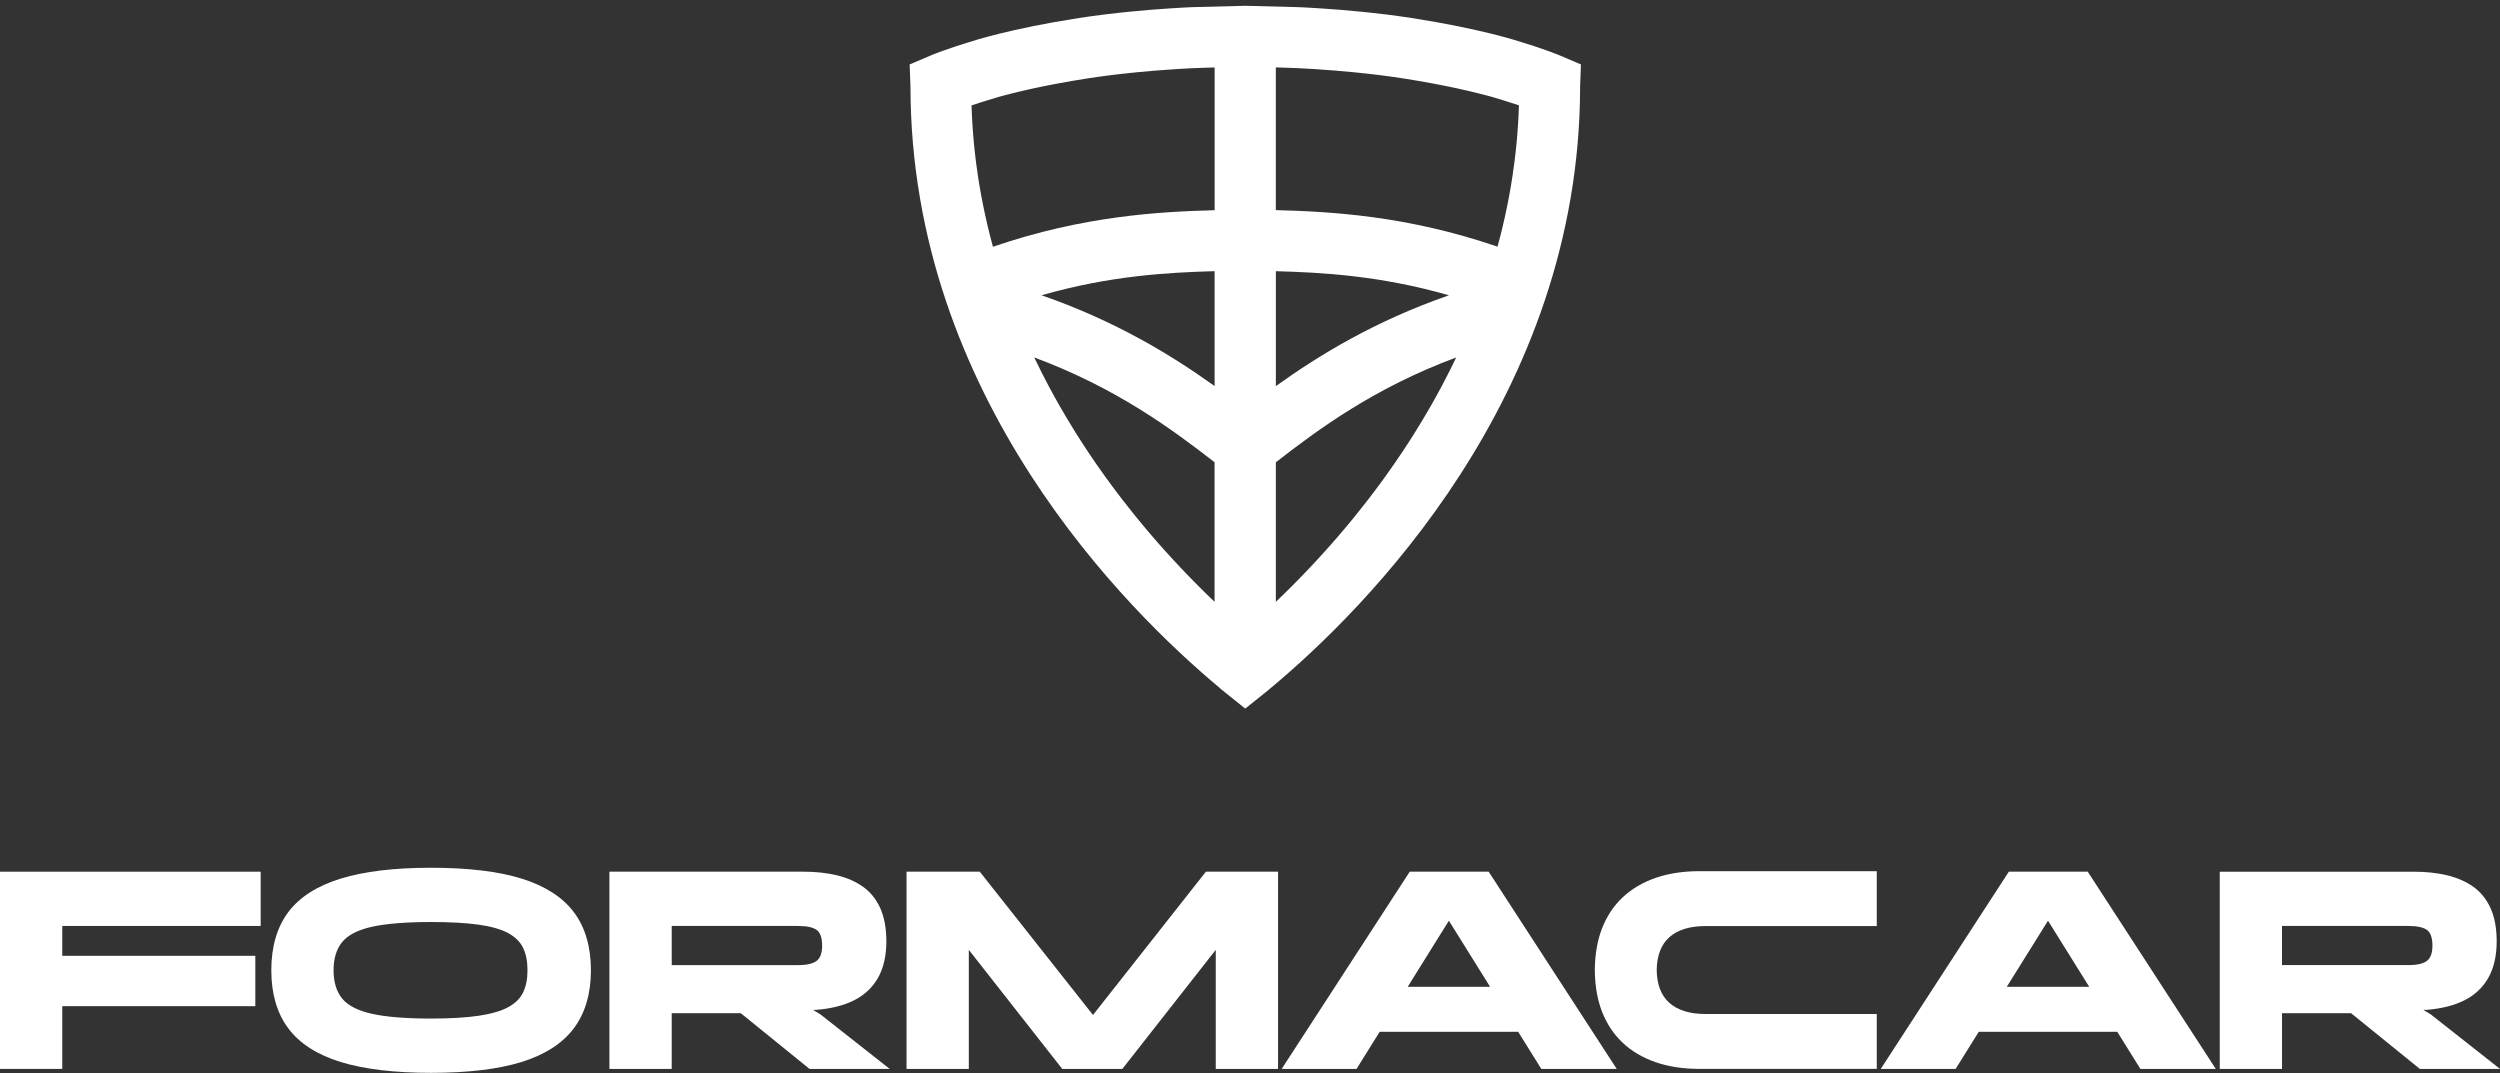 <svg width="410" height="176" viewBox="0 0 410 176" fill="none" xmlns="http://www.w3.org/2000/svg">
<rect x="0" y="0" width="410" height="176" fill="#333333" stroke="none"/>
<g clip-path="url(#clip0_3428_4134)">
<path d="M200.016 112.821L200.14 112.926C200.3 113.059 200.423 113.16 200.515 113.241C200.528 113.253 200.546 113.265 200.559 113.275L204.079 116.098L204.221 116.2L204.362 116.098L207.883 113.275C207.883 113.275 207.917 113.247 207.932 113.232C208.025 113.154 208.145 113.052 208.302 112.923L208.425 112.818C223.662 100.117 259.095 65.086 259.138 14.216L259.274 10.568L255.88 9.122H255.873C255.843 9.107 255.796 9.088 255.741 9.067C255.738 9.067 255.732 9.064 255.729 9.064C255.676 9.042 255.612 9.017 255.541 8.986C255.535 8.986 255.535 8.986 255.529 8.98L255.538 8.968L255.257 8.872C255.233 8.863 255.205 8.85 255.18 8.841C255.116 8.817 255.051 8.792 254.98 8.764C254.931 8.745 254.879 8.724 254.823 8.705C254.752 8.678 254.675 8.65 254.598 8.619C254.54 8.597 254.481 8.576 254.417 8.551C254.33 8.517 254.235 8.486 254.142 8.449C254.084 8.427 254.025 8.406 253.964 8.384C253.804 8.325 253.64 8.27 253.465 8.208C252.92 8.013 252.368 7.825 251.805 7.637C251.718 7.609 251.635 7.578 251.546 7.55C250.89 7.334 250.218 7.121 249.519 6.911C248.965 6.725 242.851 4.718 231.526 2.957C230.888 2.858 230.223 2.763 229.548 2.667C228.131 2.469 226.647 2.284 225.11 2.117C225.11 2.117 225.107 2.117 225.104 2.117C225.104 2.117 225.101 2.117 225.097 2.117C224.558 2.055 224.001 2 223.447 1.944L222.981 1.898C221.937 1.793 220.881 1.697 219.818 1.611C219.818 1.611 219.818 1.611 219.815 1.611C218.759 1.524 217.696 1.447 216.64 1.379C216.633 1.379 216.63 1.379 216.624 1.379C216.612 1.379 216.603 1.379 216.59 1.379C216.048 1.345 215.543 1.311 215.09 1.286L214.838 1.271C214.684 1.262 214.53 1.252 214.376 1.246C214.323 1.246 214.28 1.24 214.231 1.237C214.132 1.231 214.034 1.228 213.941 1.222C213.886 1.222 213.837 1.215 213.781 1.212C213.698 1.209 213.618 1.203 213.541 1.2C213.489 1.2 213.439 1.194 213.39 1.194C213.335 1.194 213.282 1.188 213.233 1.188C213.178 1.188 213.122 1.181 213.073 1.181C213.067 1.181 213.061 1.181 213.054 1.181C212.99 1.181 212.922 1.175 212.87 1.172L204.245 0.95H204.224H204.202L195.578 1.172C195.526 1.172 195.458 1.178 195.393 1.181C195.393 1.181 195.381 1.181 195.375 1.181C195.326 1.181 195.27 1.188 195.215 1.188C195.165 1.188 195.113 1.194 195.058 1.194C195.008 1.194 194.959 1.2 194.907 1.2C194.83 1.203 194.75 1.206 194.666 1.212C194.614 1.212 194.565 1.218 194.509 1.222C194.42 1.228 194.321 1.231 194.223 1.237C194.171 1.237 194.127 1.243 194.075 1.246C193.921 1.255 193.767 1.262 193.613 1.271L193.36 1.286C192.908 1.314 192.399 1.345 191.86 1.379C191.851 1.379 191.839 1.379 191.83 1.379C191.823 1.379 191.82 1.379 191.814 1.379C190.755 1.447 189.695 1.524 188.639 1.611C188.639 1.611 188.639 1.611 188.636 1.611C187.573 1.697 186.517 1.793 185.472 1.898L185.007 1.944C184.453 2 183.895 2.055 183.356 2.117C183.356 2.117 183.353 2.117 183.35 2.117C183.35 2.117 183.347 2.117 183.344 2.117C181.776 2.29 180.267 2.479 178.826 2.679C178.179 2.769 177.541 2.862 176.928 2.957C165.603 4.718 159.492 6.725 158.935 6.911C158.235 7.124 157.561 7.337 156.908 7.55C156.822 7.578 156.735 7.609 156.649 7.637C156.085 7.825 155.531 8.013 154.989 8.208C154.813 8.267 154.65 8.325 154.49 8.384C154.428 8.406 154.37 8.427 154.311 8.449C154.216 8.483 154.123 8.517 154.037 8.551C153.976 8.576 153.917 8.597 153.859 8.619C153.782 8.65 153.705 8.678 153.631 8.705C153.575 8.727 153.526 8.745 153.474 8.764C153.403 8.792 153.338 8.817 153.276 8.841C153.252 8.85 153.221 8.863 153.196 8.872L152.916 8.968L152.925 8.98C152.925 8.98 152.919 8.98 152.913 8.986C152.842 9.014 152.784 9.039 152.731 9.061C152.725 9.061 152.719 9.067 152.713 9.067C152.66 9.088 152.614 9.107 152.583 9.122H152.577L149.183 10.568L149.319 14.216C149.362 65.086 184.795 100.117 200.032 112.818L200.016 112.821ZM209.241 11.056C209.284 11.056 209.328 11.056 209.371 11.059C209.756 11.068 210.138 11.081 210.519 11.093C210.945 11.105 211.367 11.121 211.785 11.139L212.204 11.152C212.226 11.152 212.266 11.152 212.312 11.155C212.404 11.158 212.54 11.164 212.722 11.173C212.722 11.173 212.725 11.173 212.728 11.173C212.734 11.173 212.743 11.173 212.753 11.173C213.03 11.185 213.402 11.204 213.852 11.229C213.991 11.235 214.126 11.244 214.265 11.254L214.511 11.266C214.838 11.284 215.192 11.306 215.577 11.331C215.703 11.34 215.833 11.346 215.965 11.355C217.992 11.485 220.018 11.649 221.999 11.847L222.295 11.877L222.449 11.893C222.966 11.945 223.483 11.998 224.01 12.056C224.543 12.115 225.067 12.174 225.584 12.236C225.904 12.273 226.215 12.316 226.53 12.353C227.737 12.504 228.898 12.668 229.992 12.838C231.747 13.11 233.364 13.391 234.846 13.666C234.914 13.678 234.984 13.69 235.052 13.703C235.36 13.761 235.656 13.817 235.949 13.876C236.022 13.891 236.099 13.903 236.173 13.919C236.426 13.968 236.669 14.018 236.913 14.067C237.02 14.089 237.137 14.111 237.242 14.132C237.439 14.172 237.627 14.212 237.818 14.252C237.963 14.283 238.114 14.314 238.255 14.342C238.434 14.379 238.604 14.416 238.776 14.453C238.918 14.484 239.066 14.515 239.204 14.546C239.367 14.583 239.524 14.617 239.682 14.654C239.82 14.685 239.962 14.716 240.097 14.747C240.233 14.778 240.359 14.809 240.492 14.836C240.639 14.87 240.79 14.904 240.935 14.938C241.043 14.963 241.145 14.988 241.249 15.012C241.403 15.049 241.563 15.086 241.711 15.123C241.801 15.145 241.881 15.164 241.964 15.185C242.121 15.222 242.278 15.262 242.429 15.3C242.506 15.318 242.577 15.337 242.654 15.358C242.799 15.395 242.946 15.432 243.085 15.466C243.162 15.485 243.23 15.503 243.304 15.522C243.433 15.556 243.562 15.59 243.683 15.621C243.747 15.636 243.803 15.655 243.864 15.67C243.987 15.704 244.111 15.735 244.225 15.766C244.271 15.778 244.311 15.791 244.357 15.803C244.468 15.834 244.582 15.865 244.684 15.893L246.498 16.439C247.416 16.717 248.275 16.992 249.107 17.273C249.088 17.832 249.067 18.388 249.039 18.944C249.03 19.133 249.017 19.318 249.008 19.503C248.99 19.871 248.968 20.235 248.943 20.6C248.928 20.825 248.913 21.048 248.897 21.27C248.872 21.594 248.848 21.919 248.823 22.24C248.805 22.481 248.783 22.718 248.762 22.959C248.734 23.262 248.706 23.562 248.675 23.861C248.651 24.111 248.626 24.365 248.598 24.612C248.568 24.893 248.537 25.177 248.503 25.458C248.472 25.721 248.444 25.983 248.41 26.243C248.383 26.474 248.349 26.706 248.318 26.938C248.235 27.571 248.146 28.204 248.053 28.831C248.032 28.973 248.013 29.115 247.989 29.257C247.933 29.612 247.875 29.965 247.816 30.32C247.791 30.474 247.764 30.632 247.739 30.786C247.677 31.148 247.613 31.506 247.548 31.864C247.523 32 247.499 32.139 247.471 32.275C247.4 32.652 247.329 33.025 247.255 33.399C247.237 33.498 247.215 33.597 247.197 33.696C246.735 35.994 246.196 38.245 245.592 40.454C230.805 35.382 218.355 34.703 209.235 34.459V11.056H209.241ZM209.241 44.475C216.938 44.688 226.447 45.216 237.624 48.428C225.421 52.669 216.267 58.284 209.241 63.322V44.475ZM209.241 75.812C216.242 70.376 225.368 63.622 238.816 58.621C238.037 60.255 237.227 61.855 236.392 63.421C236.361 63.476 236.334 63.532 236.303 63.584C236.056 64.048 235.807 64.508 235.554 64.962C235.523 65.021 235.49 65.076 235.459 65.135C235.188 65.623 234.917 66.105 234.643 66.587C234.636 66.599 234.63 66.608 234.624 66.621C233.759 68.134 232.872 69.614 231.966 71.053C231.932 71.109 231.898 71.161 231.861 71.217C231.599 71.63 231.338 72.044 231.076 72.452C231.03 72.523 230.983 72.594 230.937 72.665C230.672 73.076 230.404 73.484 230.136 73.885C230.103 73.935 230.069 73.987 230.038 74.037C229.126 75.408 228.199 76.745 227.266 78.046C227.213 78.117 227.161 78.191 227.109 78.262C226.856 78.611 226.604 78.957 226.351 79.3C226.28 79.395 226.209 79.491 226.142 79.584C225.898 79.911 225.655 80.239 225.412 80.563C225.344 80.652 225.279 80.742 225.211 80.829C224.937 81.19 224.666 81.545 224.392 81.9C224.358 81.944 224.324 81.987 224.294 82.03C223.674 82.83 223.052 83.618 222.43 84.387C222.35 84.485 222.27 84.584 222.19 84.683C221.965 84.958 221.743 85.233 221.518 85.505C221.42 85.625 221.318 85.746 221.22 85.866C221.013 86.116 220.807 86.363 220.597 86.61C220.493 86.734 220.391 86.858 220.286 86.978C220.074 87.231 219.858 87.481 219.646 87.728C219.556 87.834 219.464 87.942 219.375 88.047C219.085 88.383 218.796 88.717 218.506 89.044C218.472 89.081 218.441 89.118 218.408 89.156C218.133 89.467 217.859 89.773 217.588 90.079C217.474 90.206 217.36 90.329 217.249 90.456C217.068 90.656 216.886 90.857 216.704 91.058C216.575 91.2 216.446 91.342 216.316 91.481C216.153 91.66 215.987 91.84 215.823 92.016C215.688 92.161 215.552 92.306 215.42 92.451C215.263 92.621 215.106 92.788 214.949 92.951C214.813 93.097 214.678 93.239 214.542 93.381C214.379 93.554 214.216 93.724 214.052 93.893C213.852 94.1 213.655 94.307 213.458 94.511C213.267 94.709 213.076 94.906 212.885 95.101C212.74 95.249 212.592 95.398 212.448 95.543C212.315 95.679 212.183 95.811 212.05 95.944C211.899 96.096 211.748 96.244 211.601 96.395C211.474 96.522 211.348 96.645 211.225 96.769C211.074 96.917 210.926 97.066 210.775 97.211C210.655 97.331 210.532 97.448 210.412 97.566C210.261 97.711 210.11 97.859 209.962 98.001C209.848 98.113 209.734 98.221 209.62 98.329C209.494 98.452 209.364 98.573 209.238 98.696V75.806L209.241 75.812ZM199.197 98.703C199.071 98.582 198.945 98.459 198.815 98.335C198.701 98.227 198.587 98.119 198.473 98.007C198.326 97.862 198.175 97.717 198.024 97.572C197.904 97.455 197.783 97.337 197.66 97.217C197.512 97.072 197.361 96.923 197.211 96.775C197.084 96.652 196.958 96.525 196.832 96.398C196.684 96.25 196.533 96.102 196.385 95.951C196.25 95.815 196.117 95.679 195.982 95.543C195.837 95.398 195.695 95.252 195.55 95.104C195.359 94.91 195.168 94.712 194.977 94.514C194.78 94.314 194.586 94.107 194.386 93.903C194.22 93.73 194.057 93.56 193.89 93.384C193.758 93.245 193.622 93.1 193.49 92.958C193.333 92.791 193.176 92.624 193.015 92.454C192.88 92.309 192.744 92.164 192.609 92.019C192.446 91.843 192.282 91.663 192.116 91.484C191.987 91.345 191.857 91.203 191.728 91.061C191.546 90.86 191.361 90.66 191.18 90.456C191.066 90.332 190.955 90.209 190.841 90.082C190.573 89.782 190.305 89.48 190.034 89.174C189.994 89.128 189.951 89.081 189.911 89.032C189.627 88.708 189.341 88.38 189.058 88.05C188.965 87.942 188.873 87.834 188.78 87.725C188.568 87.478 188.358 87.231 188.146 86.981C188.041 86.858 187.936 86.731 187.832 86.607C187.625 86.363 187.422 86.116 187.216 85.869C187.114 85.749 187.012 85.625 186.914 85.502C186.692 85.233 186.47 84.958 186.245 84.686C186.165 84.587 186.082 84.489 186.002 84.387C185.38 83.618 184.758 82.833 184.139 82.03C184.108 81.99 184.074 81.947 184.043 81.906C183.769 81.551 183.495 81.193 183.221 80.832C183.153 80.742 183.085 80.649 183.018 80.56C182.774 80.239 182.531 79.911 182.291 79.584C182.22 79.488 182.149 79.392 182.078 79.296C181.826 78.954 181.573 78.608 181.324 78.262C181.271 78.188 181.216 78.117 181.163 78.043C180.23 76.742 179.303 75.408 178.391 74.037C178.357 73.987 178.324 73.935 178.293 73.885C178.025 73.481 177.76 73.076 177.492 72.665C177.446 72.594 177.4 72.523 177.353 72.449C177.092 72.041 176.83 71.63 176.568 71.217C176.534 71.161 176.497 71.105 176.463 71.05C175.561 69.607 174.671 68.131 173.805 66.618C173.799 66.605 173.793 66.596 173.787 66.584C173.512 66.105 173.241 65.62 172.97 65.132C172.94 65.073 172.906 65.018 172.875 64.959C172.622 64.502 172.373 64.042 172.126 63.581C172.096 63.526 172.068 63.47 172.037 63.418C171.202 61.852 170.392 60.252 169.613 58.618C183.061 63.622 192.187 70.373 199.188 75.809V98.699L199.197 98.703ZM199.197 63.319C192.172 58.281 183.018 52.666 170.814 48.425C181.989 45.213 191.5 44.685 199.197 44.472V63.319ZM161.935 16.449L163.749 15.902C163.85 15.874 163.964 15.843 164.075 15.812C164.121 15.8 164.161 15.788 164.208 15.775C164.322 15.744 164.445 15.71 164.568 15.68C164.63 15.664 164.685 15.649 164.75 15.63C164.867 15.599 164.996 15.565 165.122 15.534C165.199 15.516 165.27 15.494 165.347 15.476C165.48 15.442 165.624 15.405 165.763 15.371C165.843 15.349 165.92 15.331 166.003 15.309C166.151 15.272 166.305 15.235 166.462 15.198C166.548 15.176 166.632 15.154 166.721 15.133C166.869 15.096 167.029 15.059 167.183 15.022C167.288 14.997 167.389 14.972 167.497 14.947C167.636 14.914 167.787 14.88 167.931 14.846C168.064 14.815 168.196 14.784 168.332 14.753C168.461 14.725 168.6 14.694 168.732 14.663C168.895 14.626 169.059 14.589 169.228 14.552C169.364 14.521 169.505 14.493 169.644 14.463C169.819 14.425 169.995 14.385 170.177 14.348C170.318 14.317 170.469 14.287 170.614 14.259C170.805 14.219 170.993 14.178 171.19 14.138C171.295 14.117 171.406 14.095 171.514 14.073C171.76 14.024 172.003 13.975 172.259 13.925C172.324 13.913 172.391 13.9 172.456 13.888C172.761 13.829 173.066 13.771 173.383 13.712C173.442 13.7 173.503 13.69 173.565 13.678C175.053 13.4 176.679 13.119 178.447 12.844C179.54 12.674 180.701 12.514 181.909 12.359C182.223 12.319 182.534 12.279 182.854 12.242C183.372 12.18 183.895 12.118 184.428 12.063C184.955 12.004 185.472 11.951 185.99 11.899L186.144 11.883L186.44 11.853C188.42 11.655 190.447 11.491 192.473 11.362C192.606 11.352 192.735 11.343 192.865 11.337C193.25 11.312 193.604 11.29 193.93 11.272L194.177 11.26C194.312 11.25 194.451 11.244 194.589 11.235C195.042 11.21 195.412 11.192 195.689 11.179C195.695 11.179 195.704 11.179 195.714 11.179C195.714 11.179 195.717 11.179 195.72 11.179C195.905 11.17 196.04 11.164 196.133 11.161C196.179 11.161 196.216 11.158 196.237 11.158L196.656 11.145C197.075 11.13 197.497 11.114 197.922 11.099C198.304 11.087 198.686 11.074 199.071 11.065C199.114 11.065 199.157 11.065 199.2 11.062V34.474C190.08 34.721 177.631 35.398 162.843 40.469C162.239 38.261 161.704 36.009 161.238 33.711C161.22 33.612 161.198 33.513 161.18 33.414C161.106 33.041 161.035 32.667 160.964 32.29C160.94 32.151 160.912 32.015 160.887 31.876C160.823 31.518 160.758 31.163 160.696 30.805C160.669 30.647 160.644 30.49 160.616 30.332C160.558 29.98 160.499 29.631 160.444 29.279C160.422 29.134 160.401 28.985 160.379 28.837C160.287 28.219 160.2 27.602 160.117 26.978C160.086 26.74 160.053 26.502 160.025 26.261C159.994 26.002 159.963 25.739 159.932 25.48C159.899 25.199 159.868 24.915 159.837 24.63C159.809 24.38 159.785 24.13 159.76 23.88C159.729 23.58 159.701 23.278 159.674 22.978C159.652 22.737 159.631 22.499 159.612 22.258C159.584 21.937 159.56 21.613 159.538 21.288C159.523 21.066 159.504 20.841 159.492 20.615C159.467 20.251 159.446 19.886 159.427 19.519C159.418 19.333 159.406 19.145 159.397 18.96C159.369 18.404 159.347 17.848 159.329 17.289C160.157 17.008 161.02 16.73 161.938 16.455L161.935 16.449Z" fill="white"/>
<path d="M0 175.301H10.213V165.013H41.873V156.754H10.213V151.858H42.748V142.957H0V175.301Z" fill="white"/>
<path d="M85.512 144.084C81.717 142.907 76.734 142.311 70.703 142.311C64.672 142.311 59.719 142.907 55.894 144.084C52.016 145.276 49.118 147.13 47.273 149.591C45.428 152.059 44.495 155.268 44.495 159.129C44.495 162.99 45.431 166.162 47.273 168.642C49.118 171.122 52.016 172.985 55.894 174.174C59.722 175.351 64.706 175.947 70.703 175.947C76.7 175.947 81.711 175.351 85.512 174.174C89.356 172.982 92.248 171.122 94.108 168.642C95.969 166.162 96.911 162.959 96.911 159.126C96.911 155.293 95.969 152.053 94.108 149.588C92.251 147.126 89.359 145.273 85.515 144.081L85.512 144.084ZM85.774 162.789C85.296 163.762 84.474 164.568 83.334 165.183C82.158 165.816 80.525 166.288 78.483 166.588C76.41 166.891 73.792 167.045 70.7 167.045C66.545 167.045 63.255 166.777 60.924 166.248C58.657 165.736 57.034 164.896 56.103 163.747C55.176 162.604 54.705 161.05 54.705 159.129C54.705 157.208 55.176 155.657 56.103 154.511C57.031 153.366 58.654 152.522 60.924 152.007C63.265 151.478 66.554 151.21 70.7 151.21C73.789 151.21 76.41 151.355 78.486 151.642C80.522 151.926 82.155 152.39 83.334 153.026C84.474 153.64 85.293 154.447 85.774 155.416C86.263 156.414 86.51 157.662 86.51 159.123C86.51 160.584 86.263 161.788 85.774 162.783V162.789Z" fill="white"/>
<path d="M133.348 165.621L133.918 165.609C136.293 165.421 138.35 164.902 140.035 164.068C141.748 163.215 143.081 161.967 143.993 160.361C144.902 158.765 145.361 156.751 145.361 154.376C145.361 152.266 145.031 150.45 144.381 148.983C143.722 147.5 142.767 146.308 141.544 145.437C140.337 144.578 138.886 143.942 137.226 143.544C135.591 143.154 133.77 142.957 131.811 142.957H99.945V175.301H110.159V166.165H121.487L132.763 175.301H145.909L134.568 166.372L133.345 165.624L133.348 165.621ZM130.894 158.277H110.162V151.858H130.894C132.35 151.858 133.392 152.09 133.986 152.55C134.547 152.986 134.83 153.847 134.83 155.114C134.83 156.263 134.543 157.078 133.977 157.544C133.385 158.029 132.347 158.277 130.894 158.277Z" fill="white"/>
<path d="M179.251 166.455L160.684 142.957H148.672V175.301H158.885V155.775L174.076 175.134L174.209 175.301H184.065L199.385 155.775V175.301H209.599V142.957H197.768L179.251 166.455Z" fill="white"/>
<path d="M231.196 142.957L210.196 175.301H222.47L226.268 169.21H248.977L252.775 175.301H265.141L244.141 142.957H231.199H231.196ZM230.863 161.832L237.618 150.993L244.373 161.832H230.86H230.863Z" fill="white"/>
<path d="M329.447 142.957L308.447 175.301H320.721L324.519 169.21H347.228L351.026 175.301H363.389L342.389 142.957H329.447ZM329.117 161.832L335.872 150.993L342.627 161.832H329.114H329.117Z" fill="white"/>
<path d="M398.659 166.372L397.436 165.624L398.006 165.612C400.381 165.424 402.438 164.905 404.126 164.071C405.839 163.218 407.173 161.974 408.084 160.364C408.993 158.768 409.455 156.754 409.455 154.379C409.455 152.266 409.125 150.453 408.472 148.986C407.813 147.506 406.858 146.311 405.636 145.44C404.431 144.581 402.977 143.945 401.32 143.547C399.685 143.158 397.865 142.96 395.906 142.96H364.039V175.304H374.253V166.168H385.581L396.857 175.304H410.003L398.662 166.375L398.659 166.372ZM394.982 158.276H374.247V151.858H394.982C396.438 151.858 397.48 152.09 398.074 152.55C398.635 152.986 398.918 153.847 398.918 155.114C398.918 156.263 398.631 157.078 398.065 157.544C397.473 158.029 396.435 158.276 394.982 158.276Z" fill="white"/>
<path d="M271.508 143.979C269.383 144.714 267.559 145.798 266.084 147.197C264.609 148.597 263.466 150.335 262.693 152.362C261.984 154.224 261.599 156.392 261.553 158.805V159.37C261.599 161.782 261.984 163.95 262.693 165.813C263.469 167.842 264.609 169.578 266.084 170.977C267.559 172.376 269.383 173.46 271.508 174.195C273.615 174.927 276.045 175.298 278.728 175.298H307.791V166.298H279.692C277.114 166.298 275.108 165.671 273.735 164.435C272.423 163.252 271.736 161.452 271.699 159.092C271.736 156.72 272.423 154.919 273.735 153.736C275.108 152.501 277.114 151.874 279.692 151.874H307.791V142.873H278.728C276.045 142.873 273.615 143.244 271.508 143.976V143.979Z" fill="white"/>
</g>
<defs>
<clipPath id="clip0_3428_4134">
<rect width="410" height="175" fill="white" transform="translate(0 0.947)"/>
</clipPath>
</defs>
</svg>
